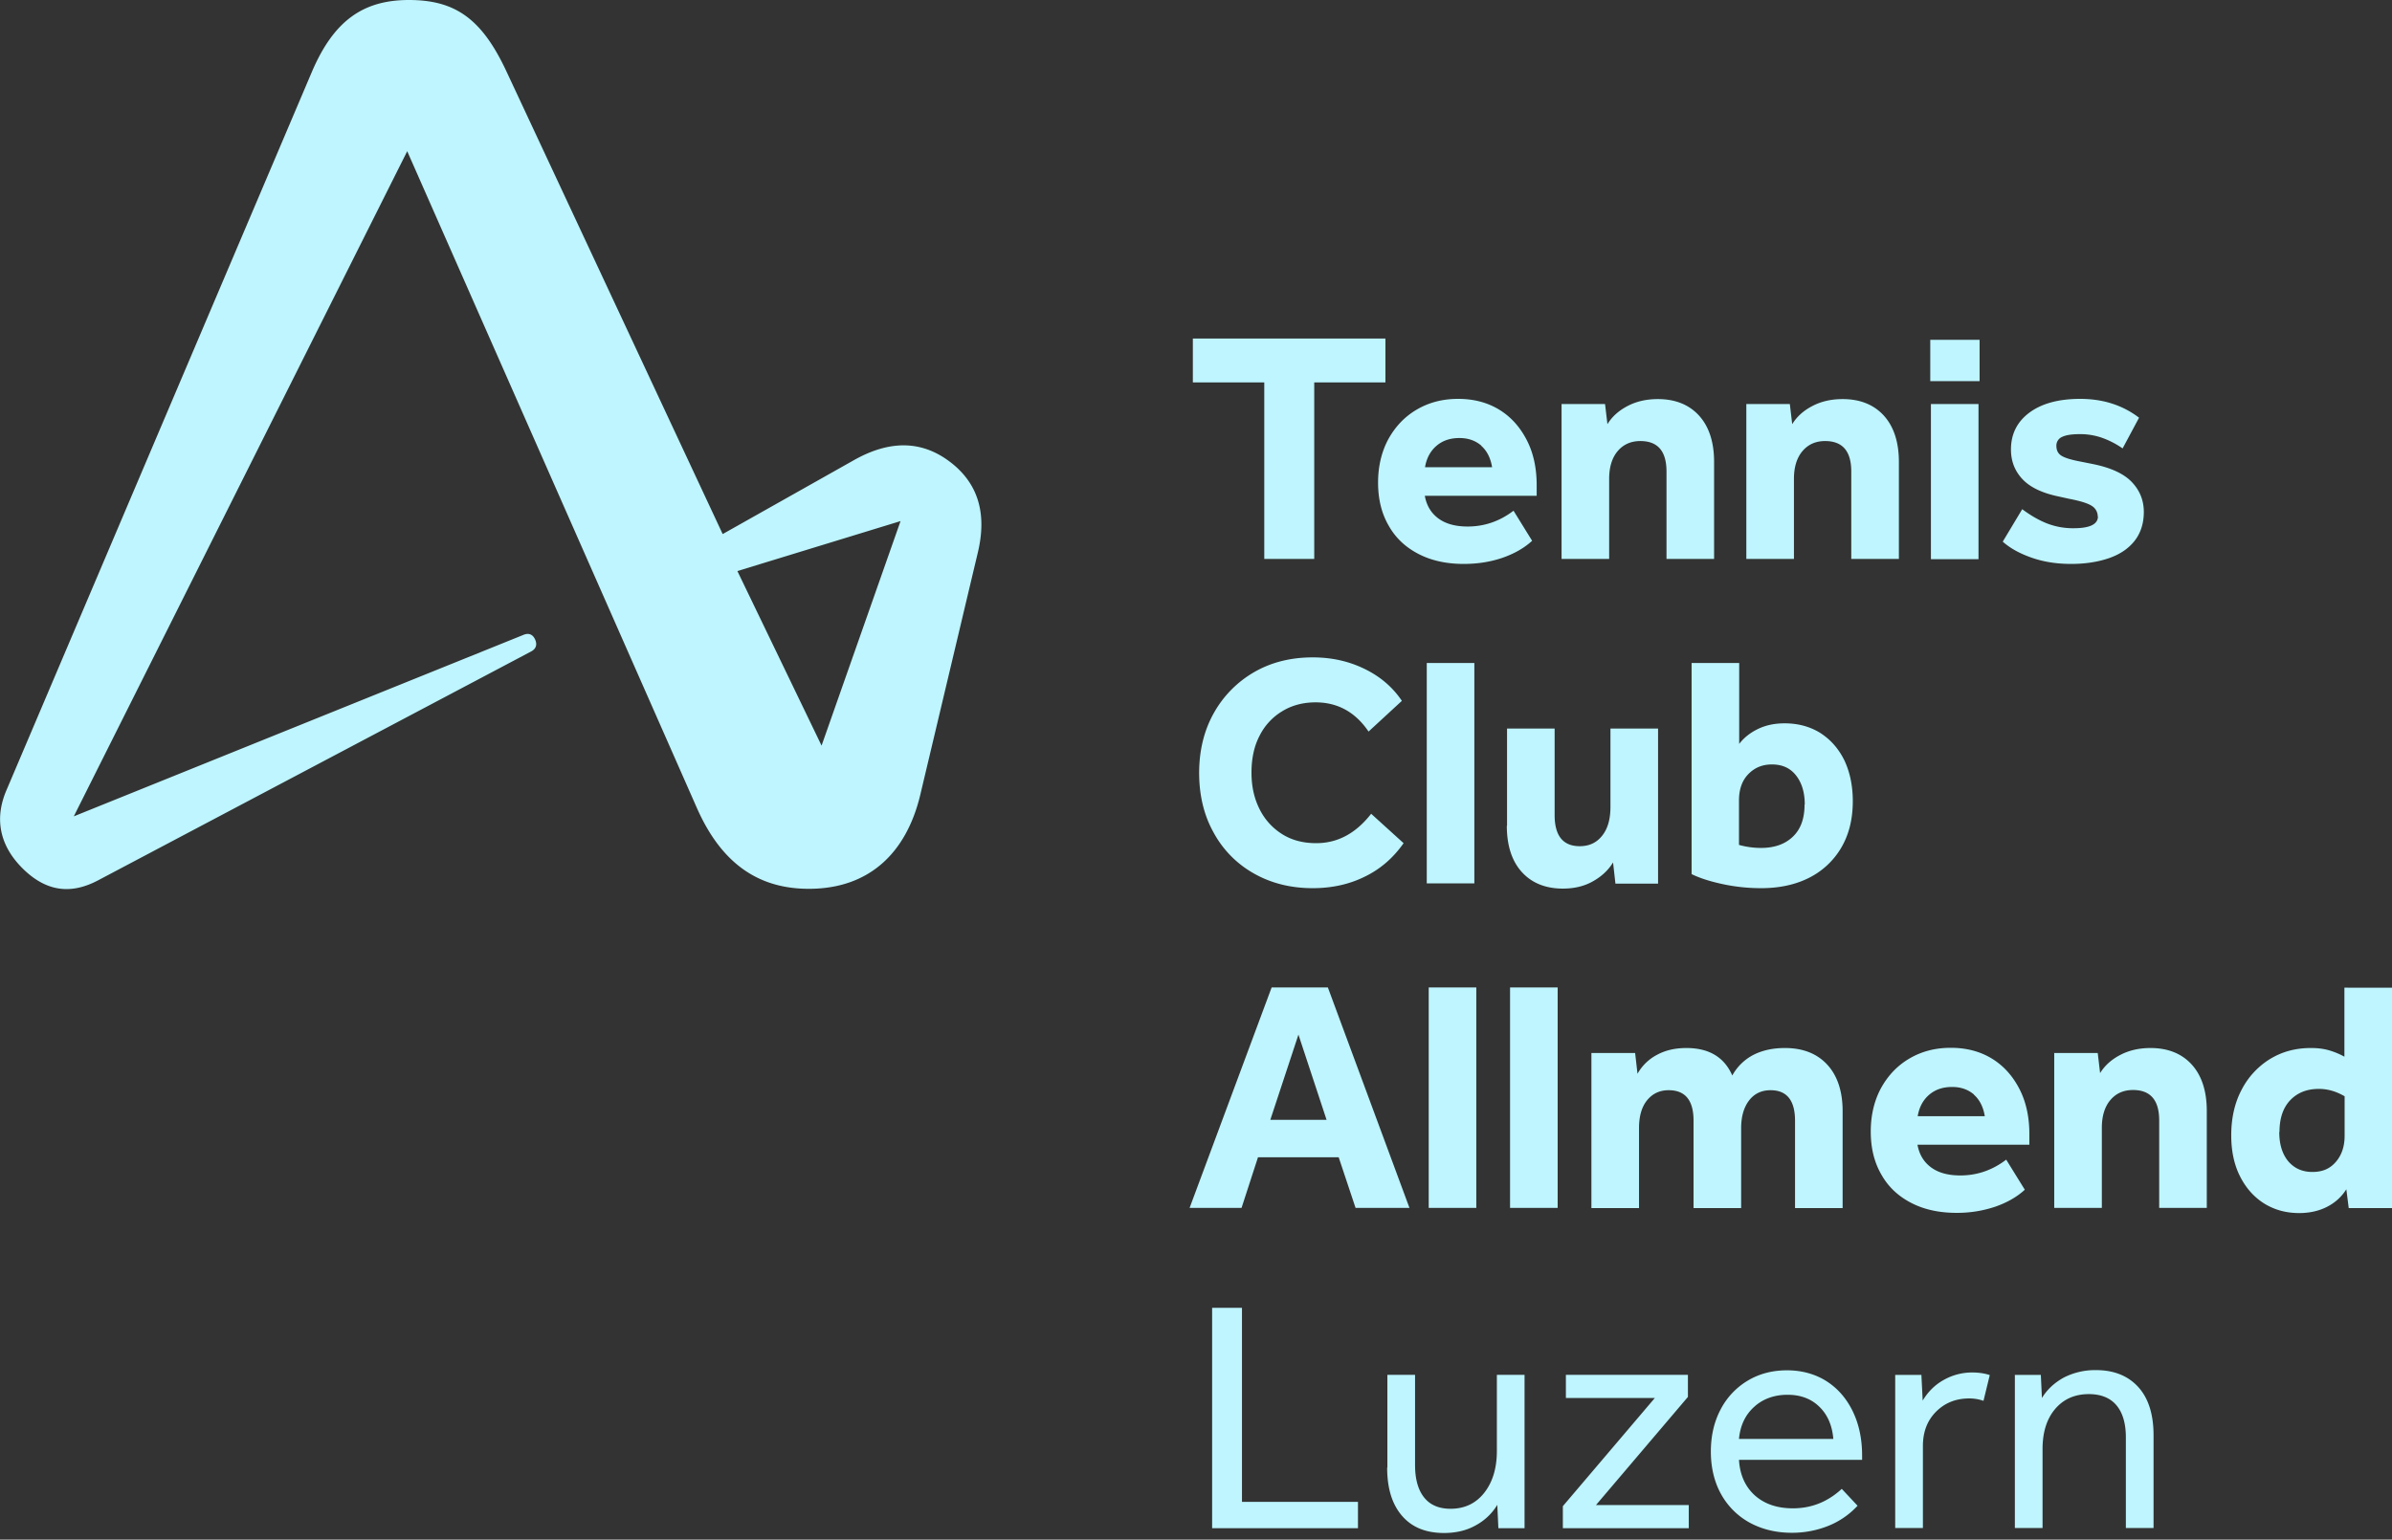<svg width="146" height="94" fill="none" xmlns="http://www.w3.org/2000/svg"><rect width="100%" height="100%" fill="#333333" stroke="none"/><g clip-path="url(#clip0_4_373)" fill="#BEF5FF"><path d="M77.167 23.35h-4.359v-2.681h11.754v2.68h-4.345v10.777h-3.05V23.35zm6.946 6.114c0-.99.212-1.875.621-2.641.423-.766.99-1.374 1.73-1.81.74-.435 1.572-.66 2.536-.66s1.796.225 2.509.66c.713.436 1.268 1.057 1.677 1.85.41.792.608 1.716.608 2.76v.647h-6.828c.106.594.383 1.056.832 1.386.449.33 1.043.49 1.783.49 1.017 0 1.954-.318 2.8-.965l1.135 1.836c-.488.449-1.096.792-1.822 1.043-.74.251-1.519.37-2.35.37-1.044 0-1.969-.198-2.761-.608-.793-.41-1.4-.977-1.823-1.73-.435-.752-.647-1.624-.647-2.628zm6.3-2.258c-.357-.304-.792-.462-1.334-.462-.568 0-1.03.158-1.4.475-.37.317-.607.753-.7 1.307h4.094c-.092-.567-.317-1.003-.66-1.307v-.013zM95.3 24.67h2.667l.146 1.228c.29-.475.713-.845 1.254-1.122.542-.278 1.149-.41 1.823-.41 1.069 0 1.915.344 2.522 1.017.608.674.911 1.625.911 2.813v5.93h-2.905v-5.335c0-1.242-.528-1.863-1.598-1.863-.581 0-1.043.212-1.387.621-.343.41-.515.977-.515 1.69v4.887h-2.905v-9.47l-.013.014zm11.278 0h2.668l.145 1.228c.29-.475.713-.845 1.255-1.122.541-.278 1.149-.41 1.822-.41 1.07 0 1.915.344 2.523 1.017.607.674.911 1.625.911 2.813v5.93h-2.906v-5.335c0-1.242-.528-1.863-1.598-1.863-.581 0-1.043.212-1.386.621-.344.41-.515.977-.515 1.69v4.887h-2.906v-9.47l-.013.014zm11.239-3.922h3.011v2.522h-3.011v-2.522zm.04 3.922h2.905v9.47h-2.905v-9.47zm10.182 6.88a.756.756 0 00-.357-.66c-.237-.158-.7-.303-1.386-.435l-.661-.146c-1.003-.21-1.743-.568-2.205-1.07-.462-.501-.687-1.096-.687-1.796 0-.95.383-1.703 1.136-2.258.753-.554 1.783-.832 3.09-.832 1.387 0 2.589.383 3.592 1.15l-1.003 1.875a5.313 5.313 0 00-1.215-.634 4.027 4.027 0 00-1.387-.238c-.489 0-.858.053-1.096.171a.573.573 0 00-.344.555c0 .251.093.45.291.581.198.132.568.251 1.123.357l.792.158c1.123.225 1.915.595 2.404 1.11.488.515.726 1.122.726 1.822s-.198 1.308-.581 1.783c-.383.476-.911.819-1.572 1.044-.66.224-1.426.343-2.284.343-.859 0-1.651-.119-2.378-.37-.726-.25-1.32-.568-1.796-.99l1.189-1.981c.462.343.937.634 1.453.845a4.376 4.376 0 001.69.317c.977 0 1.479-.238 1.479-.727l-.013.027zM73.191 47.214c0-1.374.291-2.589.885-3.658a6.592 6.592 0 012.457-2.51c1.043-.607 2.245-.91 3.592-.91 1.162 0 2.205.237 3.156.7.951.461 1.717 1.108 2.285 1.954l-2.034 1.875c-.805-1.189-1.888-1.783-3.235-1.783-.766 0-1.453.185-2.034.542a3.643 3.643 0 00-1.387 1.505c-.33.634-.489 1.387-.489 2.245 0 .859.172 1.598.502 2.245a3.77 3.77 0 001.387 1.52c.594.369 1.281.54 2.06.54 1.308 0 2.417-.594 3.355-1.795l1.98 1.796c-.62.885-1.4 1.571-2.35 2.034-.95.475-2.02.713-3.196.713-1.347 0-2.549-.304-3.592-.898a6.291 6.291 0 01-2.457-2.496c-.594-1.057-.885-2.285-.885-3.659v.04zm13.894-6.736h2.905v13.458h-2.905V40.478zm4.9 9.932v-5.93h2.905v5.283c0 1.268.515 1.901 1.532 1.901.581 0 1.03-.21 1.374-.647.343-.435.501-1.017.501-1.756v-4.78h2.906v9.468h-2.602l-.145-1.294c-.304.502-.74.885-1.268 1.175-.528.291-1.136.423-1.796.423-1.057 0-1.902-.343-2.51-1.017-.607-.673-.91-1.624-.91-2.813l.013-.013zm11.265-9.932h2.905v4.94c.304-.396.7-.7 1.176-.925.475-.224 1.004-.33 1.598-.33.819 0 1.545.198 2.166.581.62.396 1.109.938 1.466 1.651.343.713.528 1.558.528 2.522 0 1.11-.238 2.048-.713 2.853a4.736 4.736 0 01-1.955 1.823c-.832.422-1.809.634-2.932.634-.779 0-1.545-.08-2.298-.238-.752-.159-1.4-.357-1.941-.62V40.451v.026zm6.907 8.638c0-.74-.185-1.334-.541-1.783-.357-.45-.846-.66-1.466-.66-.581 0-1.057.197-1.44.594-.383.396-.568.937-.568 1.61v2.708a4.96 4.96 0 001.347.185c.832 0 1.48-.238 1.955-.7.475-.462.7-1.11.7-1.941l.013-.013zM75.78 73.746h-3.17l5.006-13.457h3.433l4.98 13.457h-3.29l-1.03-3.09h-4.925l-1.004 3.09zm3.473-10.578l-1.717 5.203h3.434l-1.717-5.203zm7.951-2.879h2.905v13.457h-2.905V60.29zm4.966 0h2.905v13.457h-2.906V60.29zm4.965 4.001h2.668l.145 1.268a2.915 2.915 0 011.202-1.162c.515-.278 1.109-.41 1.783-.41 1.373 0 2.311.555 2.8 1.678a3.1 3.1 0 011.307-1.268c.555-.278 1.189-.41 1.902-.41 1.109 0 1.968.344 2.589 1.017.62.674.937 1.625.937 2.84v5.916h-2.905v-5.335c0-1.242-.502-1.862-1.493-1.862-.554 0-.99.211-1.307.62-.317.41-.489.978-.489 1.69v4.887h-2.905v-5.335c0-1.242-.502-1.862-1.519-1.862-.555 0-.99.211-1.321.62-.33.41-.488.978-.488 1.69v4.887h-2.906V64.29zm17.05 4.794c0-.99.211-1.875.621-2.641.422-.766.99-1.374 1.73-1.81.739-.435 1.571-.66 2.536-.66.964 0 1.796.225 2.509.66.713.436 1.268 1.057 1.677 1.85.409.792.608 1.716.608 2.76v.647h-6.828c.105.594.383 1.056.832 1.386.449.33 1.043.49 1.783.49 1.017 0 1.954-.318 2.799-.965l1.136 1.836c-.488.449-1.096.792-1.822 1.043a7.25 7.25 0 01-2.351.37c-1.043 0-1.968-.198-2.76-.608-.793-.41-1.4-.977-1.823-1.73-.436-.752-.647-1.624-.647-2.628zm6.3-2.258c-.357-.304-.793-.462-1.334-.462-.568 0-1.03.158-1.4.475-.37.317-.608.753-.7 1.308h4.094c-.092-.568-.317-1.004-.66-1.308v-.013zm4.886-2.536h2.668l.145 1.228c.291-.475.713-.845 1.255-1.122.541-.278 1.149-.41 1.822-.41 1.07 0 1.915.344 2.523 1.017.607.674.911 1.625.911 2.813v5.93h-2.905v-5.335c0-1.242-.529-1.862-1.598-1.862-.582 0-1.044.21-1.387.62-.344.41-.515.978-.515 1.69v4.887h-2.906v-9.469l-.013.013zm10.817 5.019c0-1.044.211-1.981.633-2.774a4.757 4.757 0 011.73-1.875c.74-.45 1.559-.674 2.497-.674.396 0 .752.04 1.083.133a4.6 4.6 0 01.964.396v-4.213H146v13.457h-2.641l-.146-1.149c-.29.463-.686.82-1.175 1.07-.489.251-1.056.383-1.704.383-.805 0-1.518-.198-2.152-.594-.621-.396-1.11-.951-1.466-1.664-.357-.713-.528-1.545-.528-2.483v-.013zm2.931-.198c0 .752.185 1.347.542 1.782.37.436.858.66 1.479.66.621 0 1.07-.197 1.426-.607.357-.41.542-.937.542-1.598v-2.416c-.502-.291-1.017-.45-1.572-.45-.739 0-1.32.238-1.756.7-.436.463-.647 1.11-.647 1.929h-.014zM73.984 79.848h1.822v11.846h7.08v1.611h-8.902V79.848zm10.697 9.746v-5.652h1.69v5.507c0 .858.186 1.519.555 1.981.37.462.912.687 1.611.687.846 0 1.532-.317 2.048-.964.515-.648.779-1.506.779-2.563v-4.648h1.69v9.363h-1.598l-.066-1.426c-.33.541-.779.964-1.347 1.268-.555.304-1.189.449-1.902.449-1.109 0-1.954-.344-2.562-1.044-.607-.7-.911-1.677-.911-2.945l.013-.013zm10.711 2.364l5.613-6.603h-5.428v-1.413h7.448v1.347l-5.613 6.603h5.666v1.413h-7.686v-1.347zm9.033-3.328c0-.964.198-1.822.595-2.575a4.409 4.409 0 011.65-1.757c.7-.422 1.506-.634 2.404-.634.898 0 1.717.225 2.404.66.686.437 1.215 1.044 1.598 1.823.383.78.581 1.69.581 2.72v.265h-7.515c.053.911.383 1.638.964 2.166.595.528 1.361.792 2.325.792 1.135 0 2.126-.396 2.984-1.188l.964 1.03a4.901 4.901 0 01-1.782 1.228 5.942 5.942 0 01-2.232.423c-.964 0-1.823-.212-2.576-.621a4.428 4.428 0 01-1.743-1.743c-.409-.74-.621-1.612-.621-2.589zm6.617-2.747c-.502-.489-1.149-.726-1.942-.726-.792 0-1.505.25-2.033.74-.542.488-.846 1.135-.925 1.954h5.758c-.066-.819-.356-1.48-.845-1.955l-.013-.013zm4.635-1.941h1.599l.079 1.571c.33-.554.766-.977 1.294-1.267a3.517 3.517 0 011.73-.45c.396 0 .753.053 1.07.159l-.383 1.572a2.622 2.622 0 00-.872-.146c-.805 0-1.479.264-2.02.806-.542.541-.806 1.241-.806 2.1v5.005h-1.691V83.93v.013zm7.291 0h1.598l.066 1.413c.33-.542.792-.951 1.347-1.255a4.206 4.206 0 011.941-.449c1.123 0 1.981.357 2.602 1.043.62.687.924 1.678.924 2.932v5.666h-1.69v-5.534c0-.858-.198-1.518-.581-1.967-.383-.45-.951-.674-1.678-.674-.858 0-1.545.304-2.06.911-.515.608-.766 1.427-.766 2.444v4.82h-1.69v-9.364l-.013.014zM57.964 28.183c-1.717-1.294-3.658-1.32-5.837-.092l-8.017 4.516L30.905 4.345C29.41 1.149 27.787 0 24.96 0c-2.826 0-4.596 1.294-5.917 4.371l-18.66 43.9c-.688 1.624-.49 3.301 1.042 4.794 1.546 1.505 3.078 1.465 4.557.686L32.409 39.78c.304-.159.397-.41.251-.74-.145-.317-.396-.41-.713-.277L4.504 49.842l20.351-40.61L42.54 49.34c1.519 3.434 3.803 4.926 6.828 4.926 3.698 0 5.956-2.205 6.801-5.731l3.513-14.792c.581-2.43 0-4.266-1.717-5.56zm-7.818 17.34l-5.138-10.657 9.958-3.051-4.82 13.708z"/></g><defs><clipPath id="clip0_4_373"><path fill="#fff" d="M0 0h146v93.596H0z"/></clipPath></defs></svg>